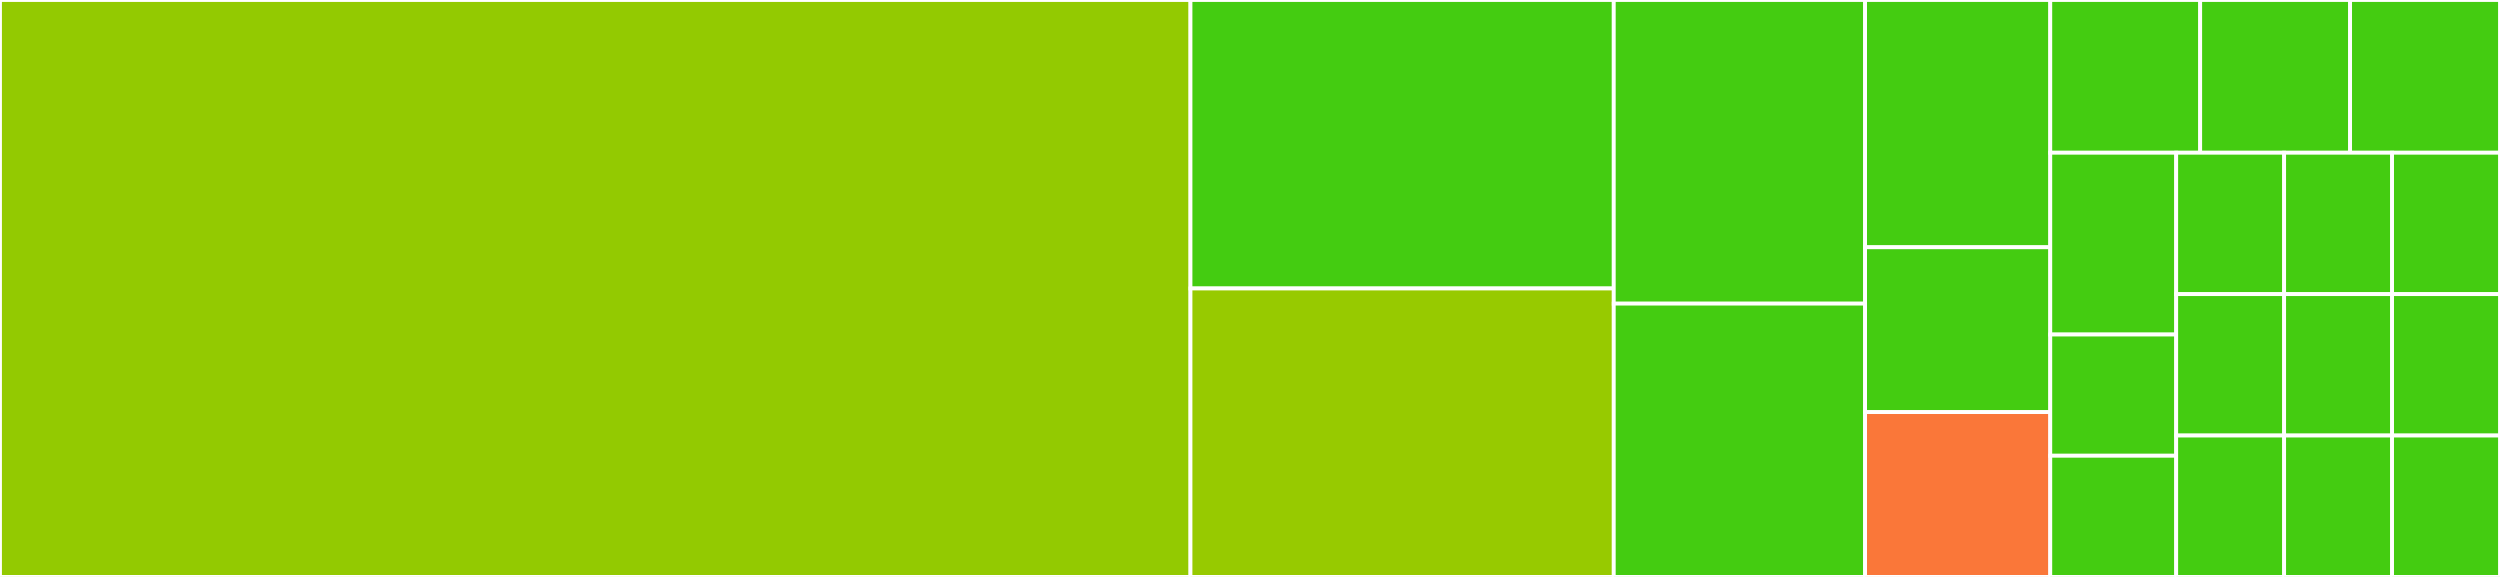 <svg baseProfile="full" width="650" height="150" viewBox="0 0 650 150" version="1.1"
xmlns="http://www.w3.org/2000/svg" xmlns:ev="http://www.w3.org/2001/xml-events"
xmlns:xlink="http://www.w3.org/1999/xlink">

<rect x="0" y="0" width="650" height="150" fill="#333333" stroke="none"/>

<style>rect.s{mask:url(#mask);}</style>
<defs>
  <pattern id="white" width="4" height="4" patternUnits="userSpaceOnUse" patternTransform="rotate(45)">
    <rect width="2" height="2" transform="translate(0,0)" fill="white"></rect>
  </pattern>
  <mask id="mask">
    <rect x="0" y="0" width="100%" height="100%" fill="url(#white)"></rect>
  </mask>
</defs>

<rect x="0" y="0" width="309.524" height="150.0" fill="#93ca01" stroke="white" stroke-width="1" class=" tooltipped" data-content="parseToRgba.ts"><title>parseToRgba.ts</title></rect>
<rect x="309.524" y="0" width="110.053" height="75.0" fill="#4c1" stroke="white" stroke-width="1" class=" tooltipped" data-content="mix.ts"><title>mix.ts</title></rect>
<rect x="309.524" y="75.0" width="110.053" height="75.0" fill="#97ca00" stroke="white" stroke-width="1" class=" tooltipped" data-content="parseToHsla.ts"><title>parseToHsla.ts</title></rect>
<rect x="419.577" y="0" width="65.344" height="78.947" fill="#4c1" stroke="white" stroke-width="1" class=" tooltipped" data-content="getScale.ts"><title>getScale.ts</title></rect>
<rect x="419.577" y="78.947" width="65.344" height="71.053" fill="#4c1" stroke="white" stroke-width="1" class=" tooltipped" data-content="getLuminance.ts"><title>getLuminance.ts</title></rect>
<rect x="484.921" y="0" width="48.148" height="64.286" fill="#4c1" stroke="white" stroke-width="1" class=" tooltipped" data-content="getContrast.ts"><title>getContrast.ts</title></rect>
<rect x="484.921" y="64.286" width="48.148" height="42.857" fill="#4c1" stroke="white" stroke-width="1" class=" tooltipped" data-content="toHex.ts"><title>toHex.ts</title></rect>
<rect x="484.921" y="107.143" width="48.148" height="42.857" fill="#fa7739" stroke="white" stroke-width="1" class=" tooltipped" data-content="hasBadContrast.ts"><title>hasBadContrast.ts</title></rect>
<rect x="533.069" y="0" width="38.977" height="39.706" fill="#4c1" stroke="white" stroke-width="1" class=" tooltipped" data-content="darken.ts"><title>darken.ts</title></rect>
<rect x="572.046" y="0" width="38.977" height="39.706" fill="#4c1" stroke="white" stroke-width="1" class=" tooltipped" data-content="adjustHue.ts"><title>adjustHue.ts</title></rect>
<rect x="611.023" y="0" width="38.977" height="39.706" fill="#4c1" stroke="white" stroke-width="1" class=" tooltipped" data-content="desaturate.ts"><title>desaturate.ts</title></rect>
<rect x="533.069" y="39.706" width="32.741" height="47.269" fill="#4c1" stroke="white" stroke-width="1" class=" tooltipped" data-content="transparentize.ts"><title>transparentize.ts</title></rect>
<rect x="533.069" y="86.975" width="32.741" height="31.513" fill="#4c1" stroke="white" stroke-width="1" class=" tooltipped" data-content="hsla.ts"><title>hsla.ts</title></rect>
<rect x="533.069" y="118.487" width="32.741" height="31.513" fill="#4c1" stroke="white" stroke-width="1" class=" tooltipped" data-content="rgba.ts"><title>rgba.ts</title></rect>
<rect x="565.81" y="39.706" width="28.063" height="36.765" fill="#4c1" stroke="white" stroke-width="1" class=" tooltipped" data-content="guard.ts"><title>guard.ts</title></rect>
<rect x="593.873" y="39.706" width="28.063" height="36.765" fill="#4c1" stroke="white" stroke-width="1" class=" tooltipped" data-content="toHsla.ts"><title>toHsla.ts</title></rect>
<rect x="621.937" y="39.706" width="28.063" height="36.765" fill="#4c1" stroke="white" stroke-width="1" class=" tooltipped" data-content="toRgba.ts"><title>toRgba.ts</title></rect>
<rect x="565.81" y="76.471" width="28.063" height="36.765" fill="#4c1" stroke="white" stroke-width="1" class=" tooltipped" data-content="lighten.ts"><title>lighten.ts</title></rect>
<rect x="565.81" y="113.235" width="28.063" height="36.765" fill="#4c1" stroke="white" stroke-width="1" class=" tooltipped" data-content="opacify.ts"><title>opacify.ts</title></rect>
<rect x="593.873" y="76.471" width="28.063" height="36.765" fill="#4c1" stroke="white" stroke-width="1" class=" tooltipped" data-content="saturate.ts"><title>saturate.ts</title></rect>
<rect x="621.937" y="76.471" width="28.063" height="36.765" fill="#4c1" stroke="white" stroke-width="1" class=" tooltipped" data-content="ColorError.ts"><title>ColorError.ts</title></rect>
<rect x="593.873" y="113.235" width="28.063" height="36.765" fill="#4c1" stroke="white" stroke-width="1" class=" tooltipped" data-content="readableColor.ts"><title>readableColor.ts</title></rect>
<rect x="621.937" y="113.235" width="28.063" height="36.765" fill="#4c1" stroke="white" stroke-width="1" class=" tooltipped" data-content="readableColorIsBlack.ts"><title>readableColorIsBlack.ts</title></rect>
</svg>